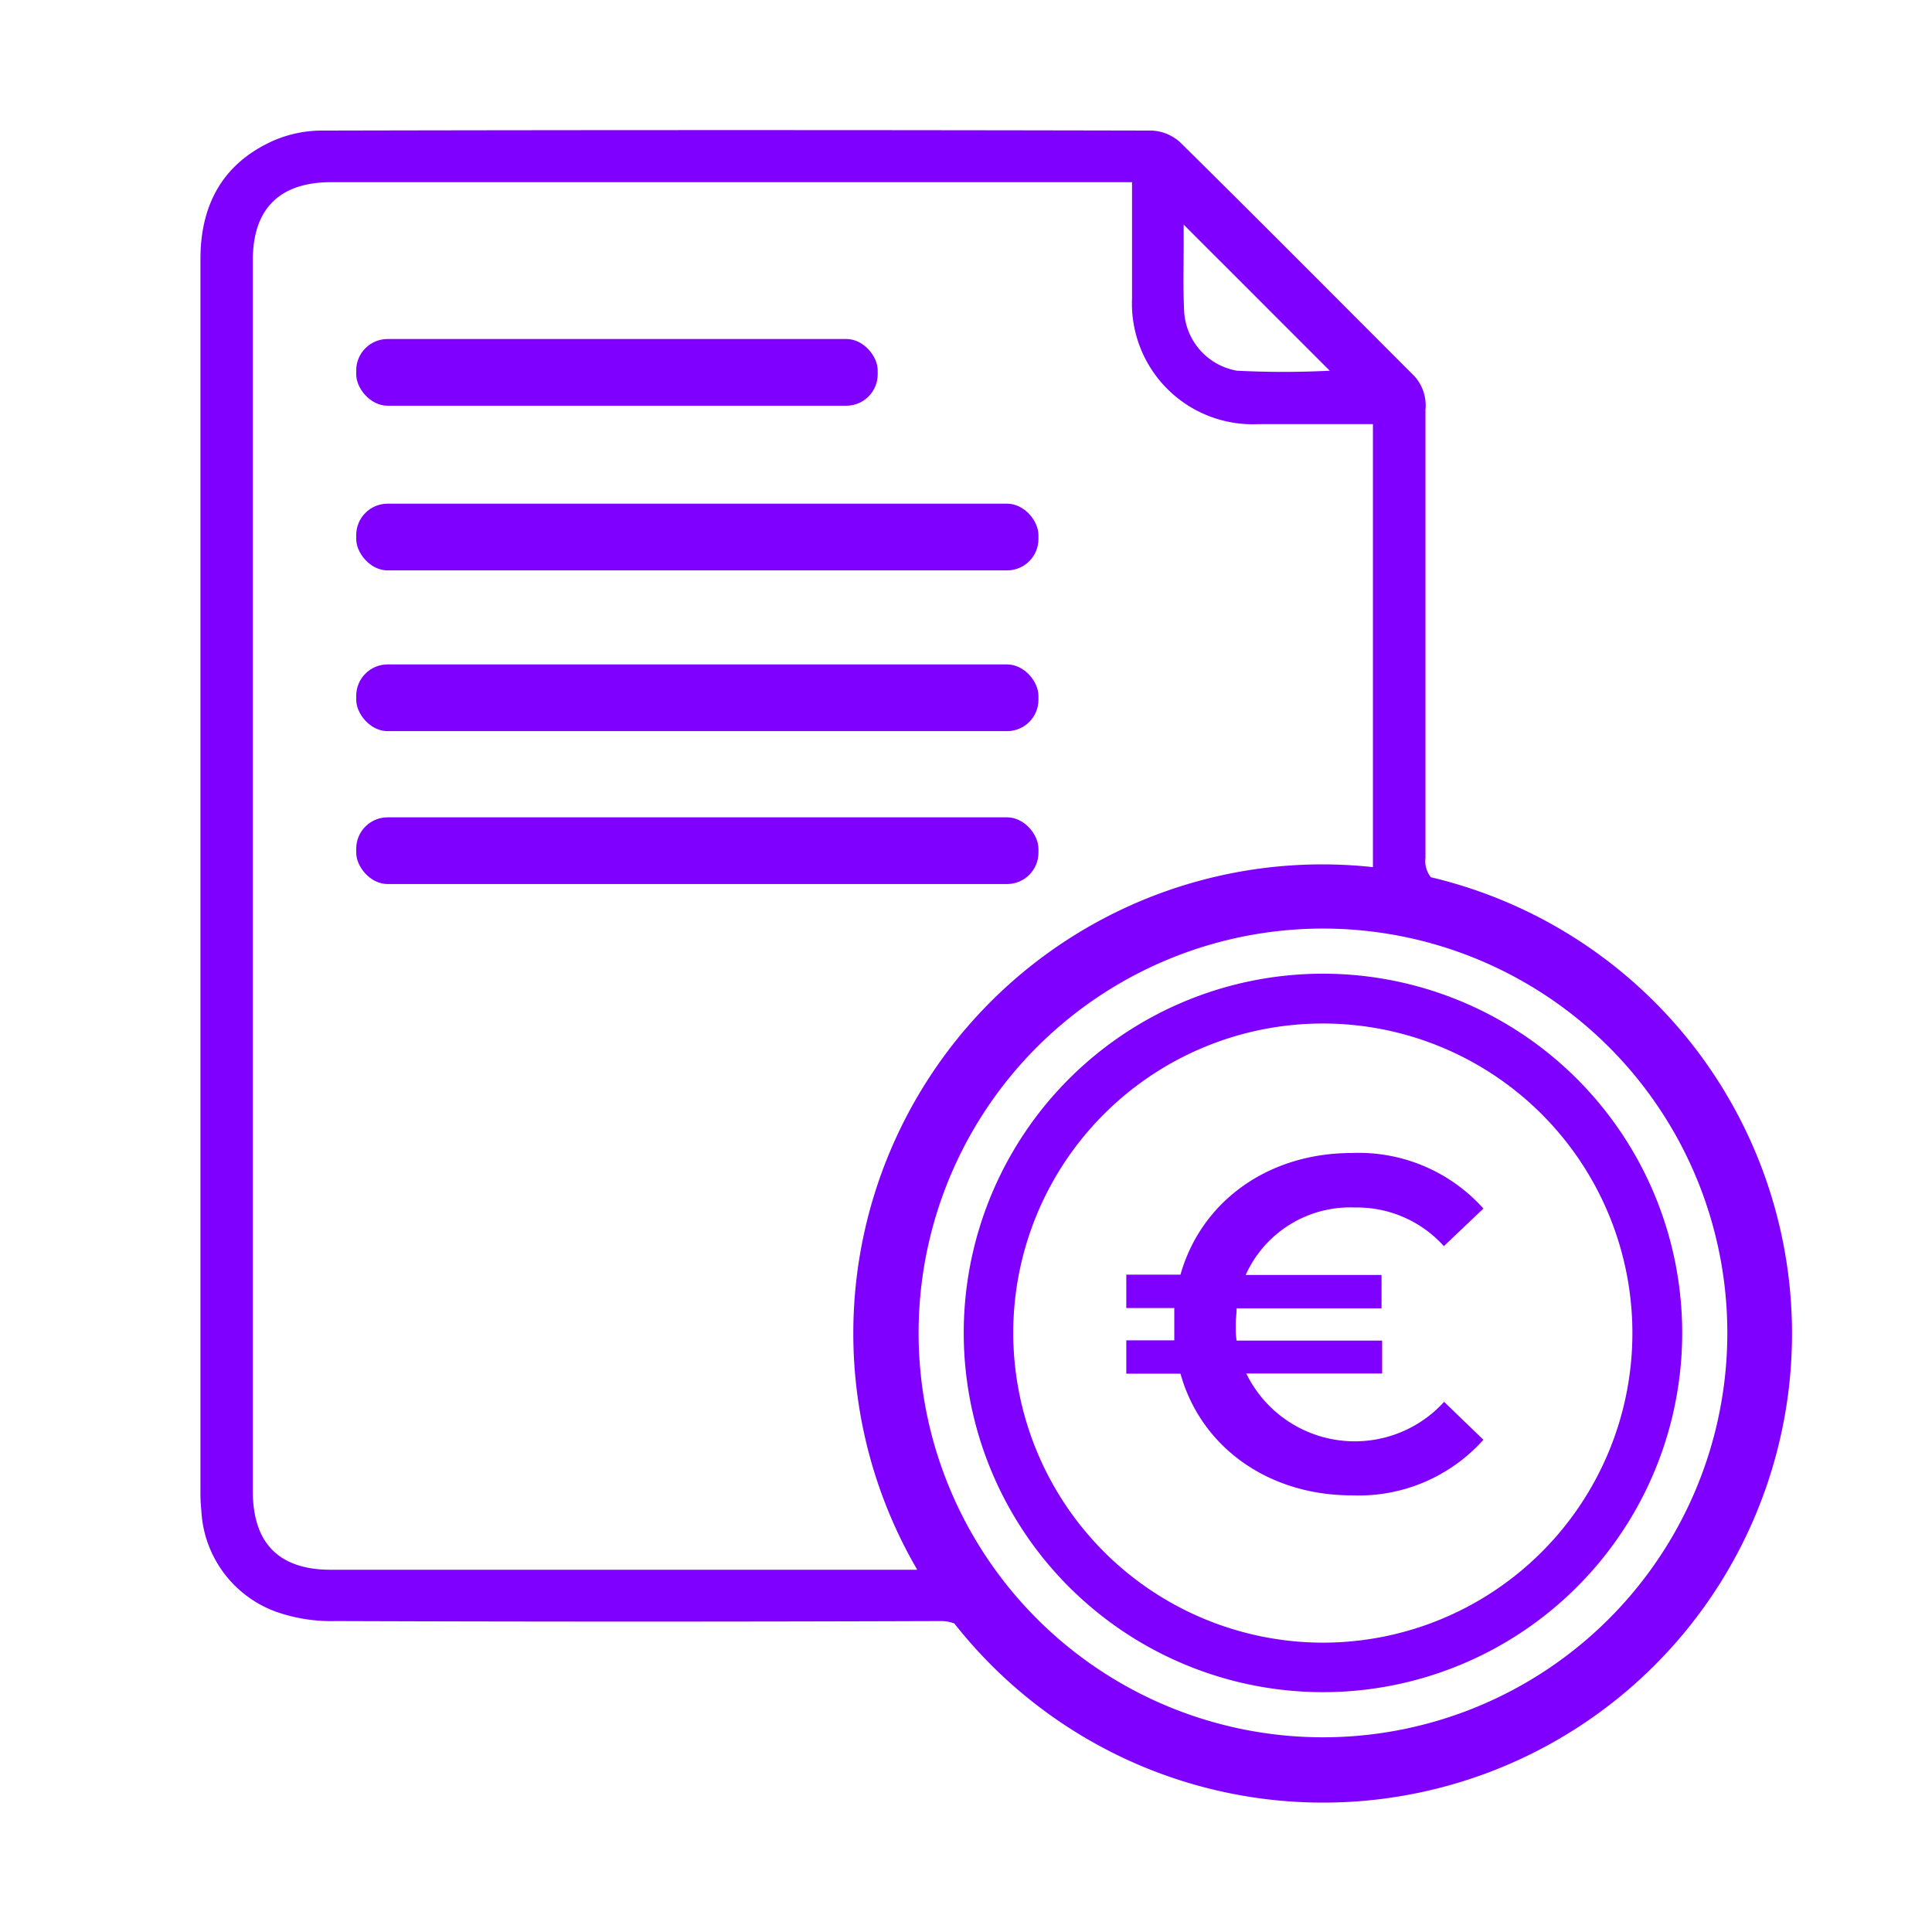 <svg id="Livello_1" data-name="Livello 1" xmlns="http://www.w3.org/2000/svg" viewBox="0 0 128 128"><defs><style>.cls-1{fill:#8000ff;}</style></defs><path class="cls-1" d="M94.8,58.12a1.72,1.72,0,0,1-.36-1.28c0-9.9,0-19.79,0-29.69a2.89,2.89,0,0,0-.76-2.26C88.53,19.74,83.39,14.56,78.19,9.43a3,3,0,0,0-1.9-.78q-27.48-.06-55,0A8.11,8.11,0,0,0,18,9.37c-3.28,1.52-4.72,4.23-4.72,7.8q0,40.82,0,81.62a11.31,11.31,0,0,0,.06,1.3,7.53,7.53,0,0,0,4.89,6.67,11,11,0,0,0,4,.64q20,.07,40.06,0a2.47,2.47,0,0,1,.94.16A31.07,31.07,0,1,0,94.8,58.12ZM60.86,88.22A26.79,26.79,0,1,1,87.54,115.1,26.79,26.79,0,0,1,60.86,88.22ZM78.42,15.78v-.9l9.68,9.68a60.33,60.33,0,0,1-6.15,0,4.23,4.23,0,0,1-3.5-4C78.37,18.94,78.43,17.36,78.42,15.78ZM59.7,104H21.91c-3.42,0-5.16-1.75-5.16-5.21V17.24c0-3.41,1.77-5.17,5.2-5.17H75c0,2.67,0,5.18,0,7.7a8,8,0,0,0,8.35,8.33h7.61V57.45A31.07,31.07,0,0,0,60.77,104Z"/><path class="cls-1" d="M63.85,88.36a23.8,23.8,0,1,1,23.78,23.75A23.81,23.81,0,0,1,63.85,88.36m23.72,20.47A20.51,20.51,0,1,0,67.13,88.24a20.54,20.54,0,0,0,20.44,20.59"/><path class="cls-1" d="M95.66,92.86l2.62,2.53a11.09,11.09,0,0,1-8.73,3.68c-5.57,0-10-3.24-11.34-8.06H74.62V88.8H77.8c0-.35,0-.69,0-1.07s0-.73,0-1.07H74.62V84.45h3.59c1.36-4.82,5.77-8.06,11.34-8.06a11.09,11.09,0,0,1,8.73,3.68l-2.62,2.49A7.74,7.74,0,0,0,89.77,80a7.59,7.59,0,0,0-7.24,4.47h9v2.21H81.93c0,.34-.06.69-.06,1.07s0,.72.06,1.07h9.64V91h-9a8,8,0,0,0,13.13,1.85"/><rect class="cls-1" x="23.6" y="22.46" width="34.55" height="4.42" rx="2.08"/><rect class="cls-1" x="23.6" y="33.37" width="45.2" height="4.42" rx="2.08"/><rect class="cls-1" x="23.6" y="44.02" width="45.2" height="4.42" rx="2.08"/><rect class="cls-1" x="23.6" y="54.15" width="45.2" height="4.42" rx="2.08"/></svg>